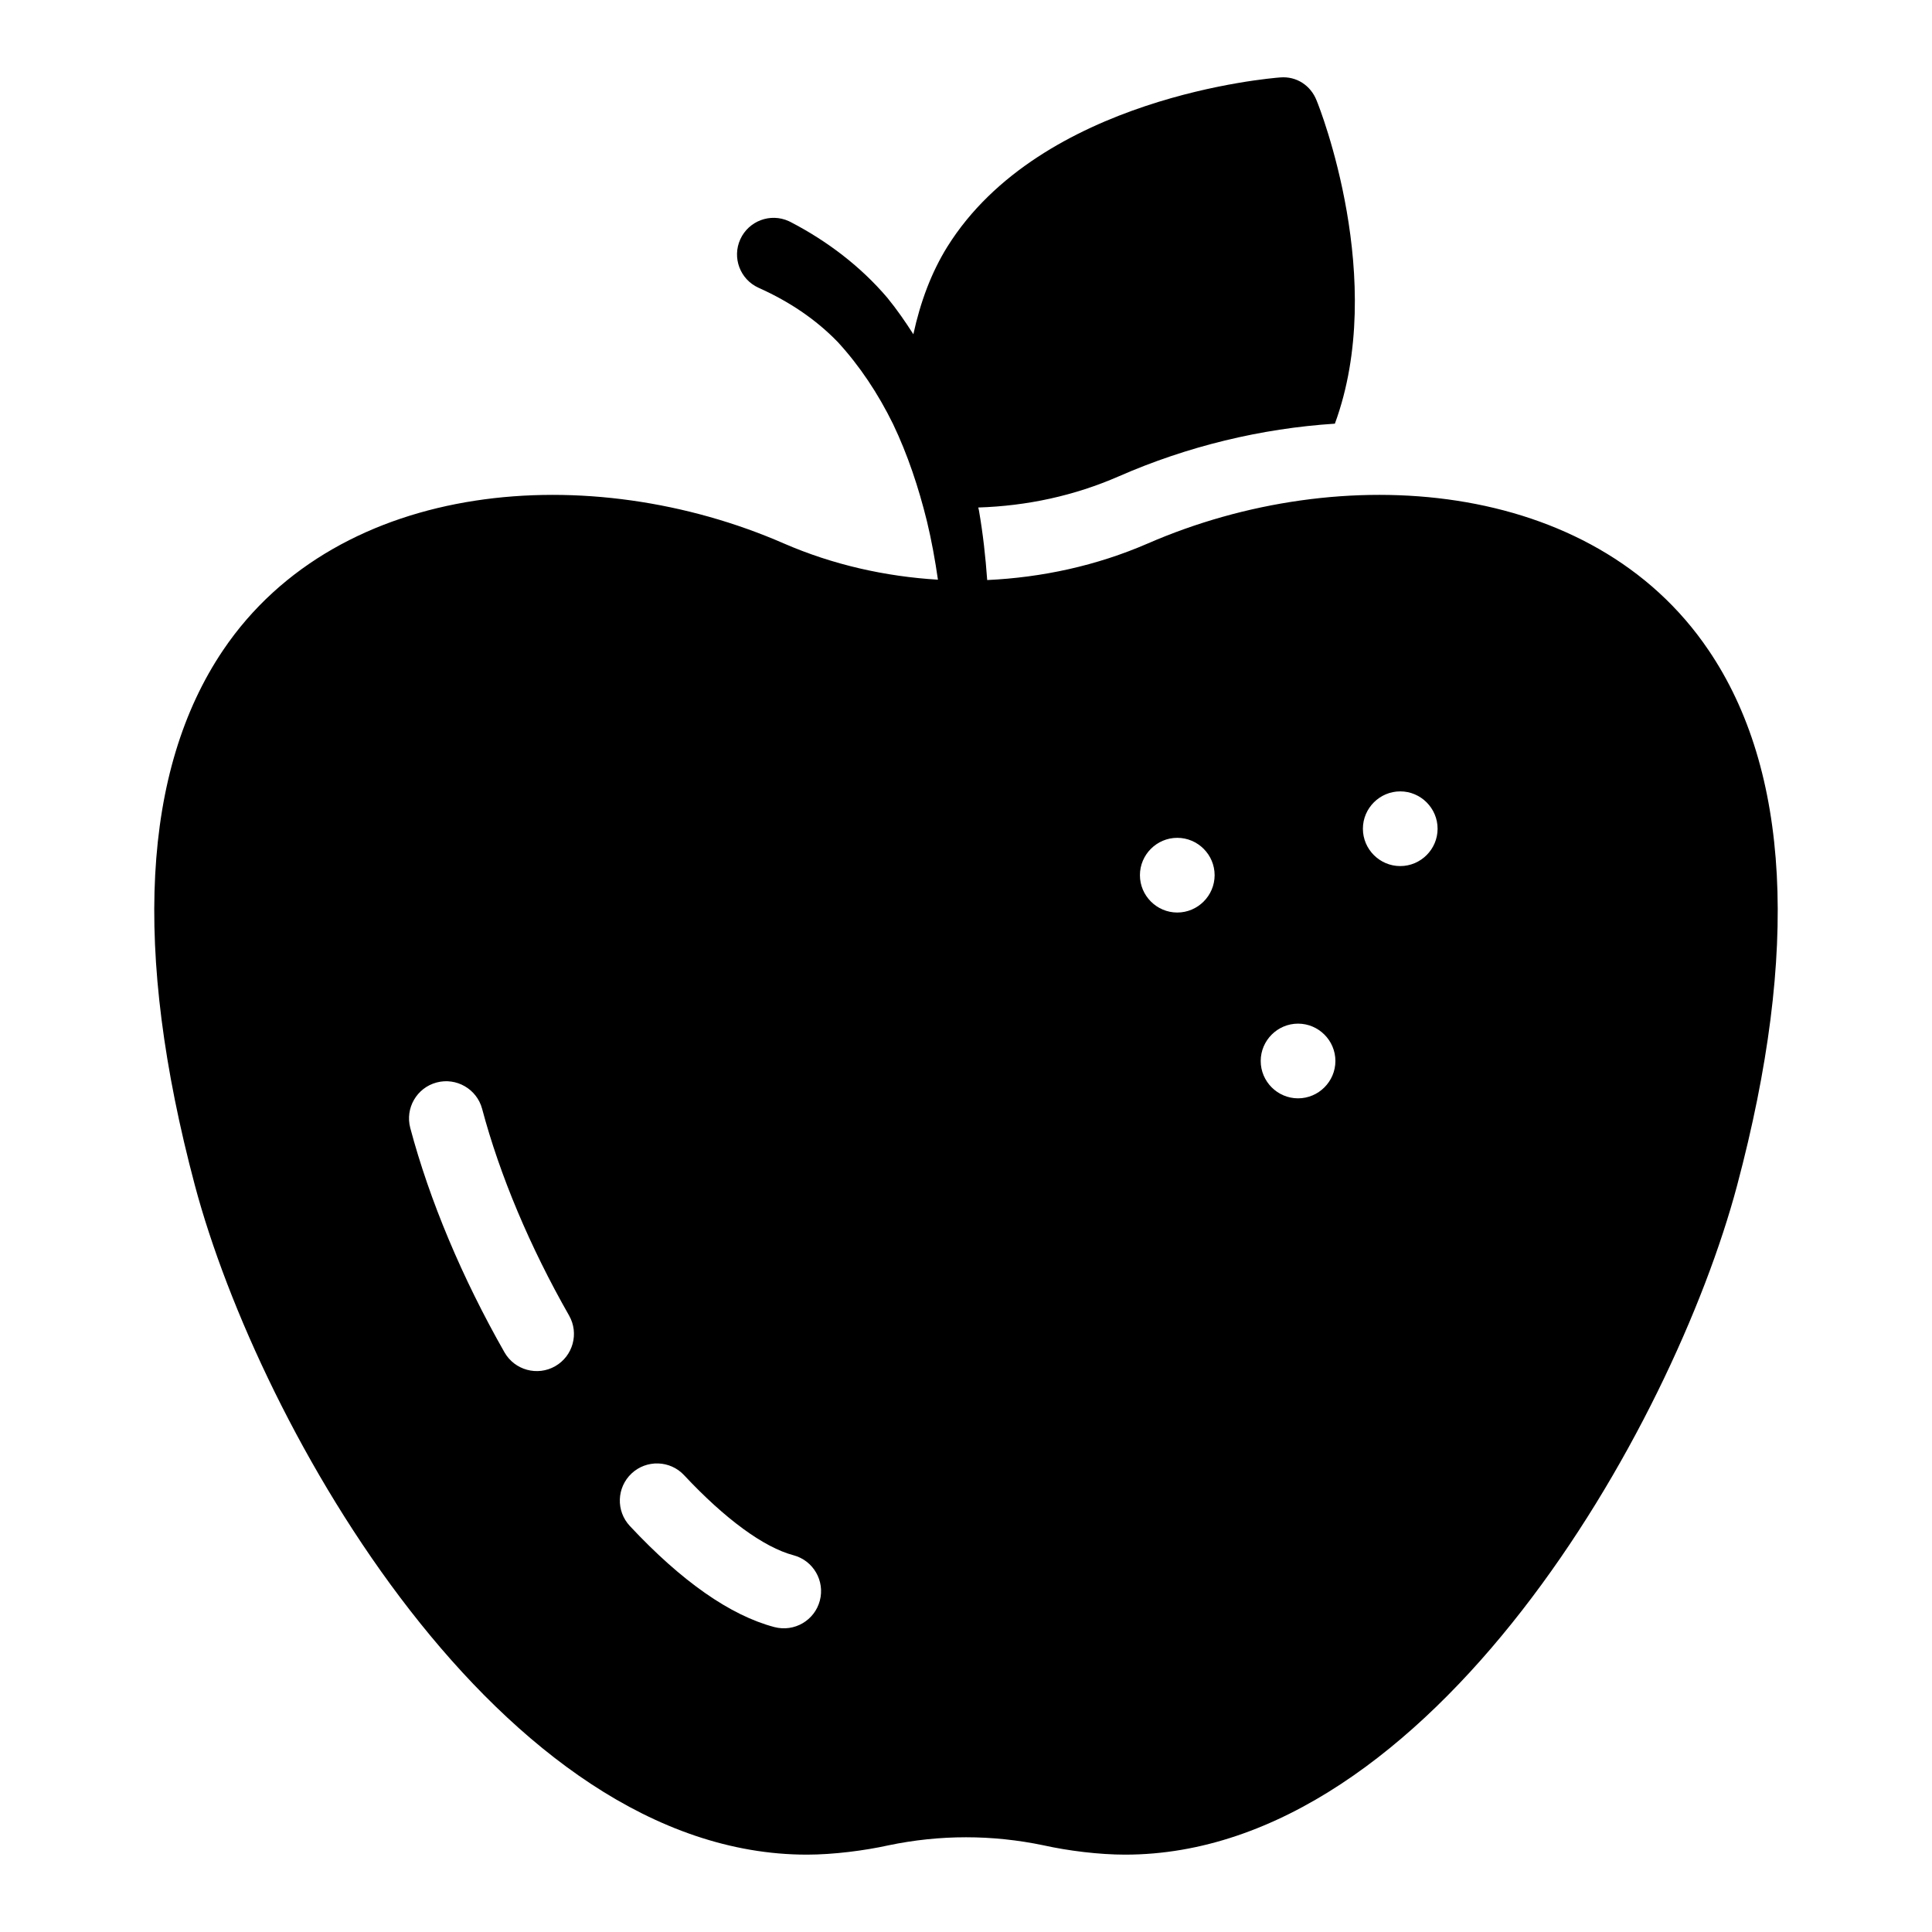 <?xml version="1.0" encoding="UTF-8"?>
<!-- Uploaded to: ICON Repo, www.iconrepo.com, Generator: ICON Repo Mixer Tools -->
<svg fill="#000000" width="800px" height="800px" version="1.1" viewBox="144 144 512 512" xmlns="http://www.w3.org/2000/svg">
 <path d="m596.78 316.3c-30.82-45.637-97.398-50.562-148.62-28.266-13.555 5.883-28 9.008-42.543 9.684-0.445-6.184-1.117-12.297-2.188-18.453-0.047-0.258-0.129-0.516-0.176-0.773 12.93-0.414 25.387-3.09 37.246-8.262 18.117-7.945 37.688-12.691 57.258-13.953 13.953-37.98-3.973-83.613-4.844-85.648-1.551-3.973-5.328-6.492-9.688-6.106-2.519 0.195-63.363 5.133-88.168 44.859-4.227 6.801-7.144 14.617-9.008 23.199-2.117-3.316-4.363-6.574-6.902-9.676-7-8.227-15.844-14.996-25.672-20.09-0.137-0.07-0.305-0.152-0.445-0.215-4.875-2.219-10.621-0.062-12.84 4.809-2.219 4.875-0.062 10.621 4.809 12.84l0.531 0.242c7.496 3.41 14.52 7.984 20.477 14.133 5.789 6.297 10.695 13.668 14.652 21.727 3.879 8.109 6.785 16.84 8.992 25.793 1.219 5.051 2.164 10.27 2.914 15.48-13.961-0.848-27.809-3.945-40.828-9.598-51.031-22.293-117.81-17.344-148.61 28.273-21.469 31.812-24.031 79.578-7.484 141.82 17.039 64.016 81.055 177.38 162.21 177.38 6.981 0 15.359-1.082 21.566-2.461 13.691-2.856 27.48-2.856 41.168 0 6.43 1.43 14.652 2.461 21.566 2.461 81.152 0 145.17-113.26 162.21-177.38 16.551-62.242 13.988-110.01-7.578-141.82zm-305.65 189.76c-4.707 2.691-10.738 1.051-13.438-3.68-11.215-19.688-19.852-40.25-24.969-59.461-1.395-5.258 1.73-10.652 6.992-12.051 5.203-1.391 10.648 1.723 12.051 6.981 4.684 17.602 12.648 36.543 23.043 54.777 2.695 4.731 1.043 10.738-3.68 13.434zm70.133 62.129c-1.375 5.219-6.731 8.391-12.043 7.004-11.707-3.098-24.594-12.113-38.309-26.797-3.711-3.973-3.5-10.203 0.473-13.922 3.961-3.703 10.215-3.508 13.918 0.477 10.84 11.594 21.121 19.125 28.961 21.199 5.258 1.391 8.395 6.781 7 12.039zm94.727-182.36c-5.445 0-9.898-4.457-9.898-9.898 0-5.438 4.453-9.898 9.898-9.898 5.441 0 9.898 4.457 9.898 9.898-0.004 5.441-4.457 9.898-9.898 9.898zm32.008 49.242c-5.441 0-9.898-4.457-9.898-9.898 0-5.438 4.453-9.898 9.898-9.898s9.898 4.457 9.898 9.898c-0.004 5.441-4.457 9.898-9.898 9.898zm27.082-61.551c-5.445 0-9.898-4.457-9.898-9.898 0-5.438 4.453-9.898 9.898-9.898 5.441 0 9.898 4.457 9.898 9.898 0 5.438-4.453 9.898-9.898 9.898z"/>
</svg>